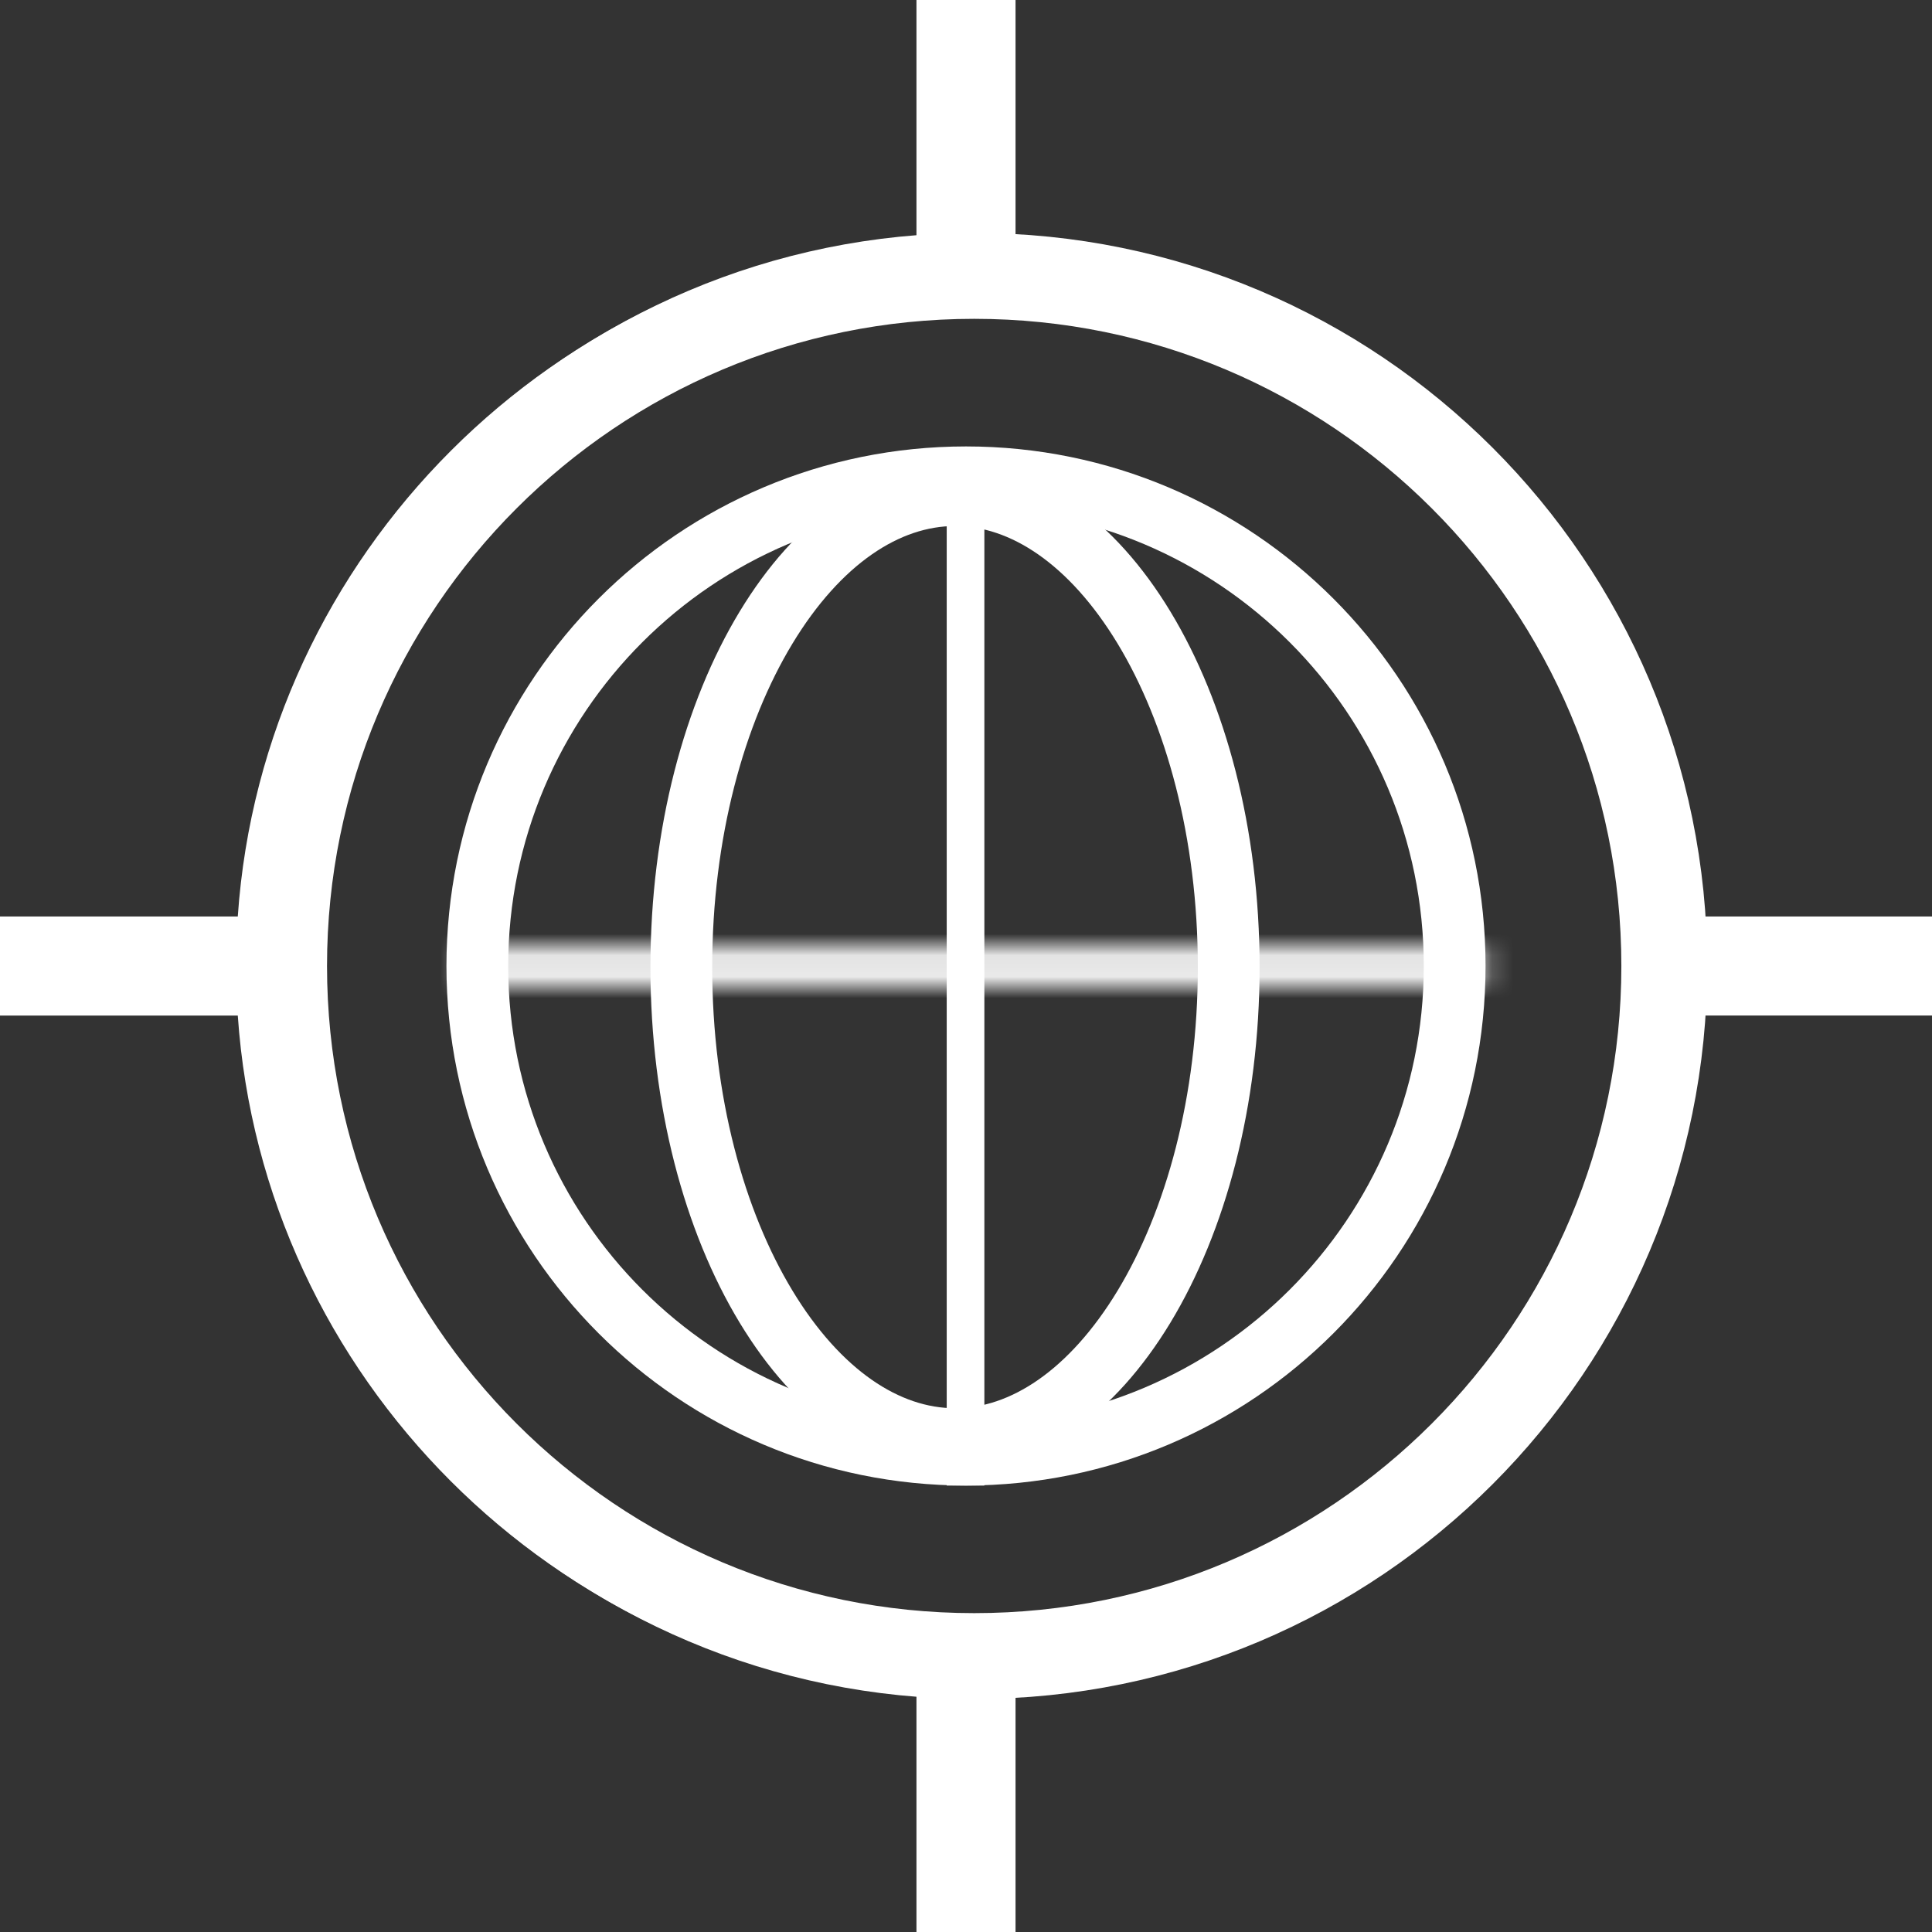 <?xml version="1.0" encoding="UTF-8"?> <svg xmlns="http://www.w3.org/2000/svg" width="90" height="90" viewBox="0 0 90 90" fill="none"><rect x="0" y="0" width="90" height="90" fill="#333333" stroke="none"/> <path d="M89.998 42.693H78.921C77.768 25.848 64.152 12.232 47.308 11.078V0.001H42.692V11.078C25.846 12.232 12.233 25.847 11.077 42.693H0V47.308H11.077C12.231 64.154 25.846 77.769 42.692 78.923V89.999H47.308V78.922C64.155 77.77 77.768 64.153 78.923 47.307H90V42.692L89.998 42.693ZM44.999 78.001C26.771 78.001 12 63.23 12 45.001C12 26.771 26.771 12.232 44.999 12.232C63.23 12.232 77.999 26.77 77.999 44.999C77.999 63.23 63.23 78.001 44.999 78.001Z" fill="white"></path> <path d="M67.764 44.999C67.764 57.572 57.572 67.763 45 67.763C32.427 67.763 22.236 57.572 22.236 44.999C22.236 32.427 32.427 22.235 45 22.235C57.572 22.235 67.764 32.427 67.764 44.999Z" stroke="white" stroke-width="2.877"></path> <path d="M57.238 45.052C57.238 51.303 55.7 56.892 53.291 60.871C50.864 64.877 47.709 67.039 44.489 67.039C41.268 67.039 38.113 64.877 35.687 60.871C33.277 56.892 31.739 51.303 31.739 45.052C31.739 38.802 33.277 33.212 35.687 29.233C38.113 25.228 41.268 23.066 44.489 23.066C47.709 23.066 50.864 25.228 53.291 29.233C55.7 33.212 57.238 38.802 57.238 45.052Z" stroke="white" stroke-width="2.877"></path> <mask id="path-4-inside-1" fill="white"> <path d="M21.555 45.895L21.555 44.142L69.205 44.142L69.205 45.895L21.555 45.895Z"></path> </mask> <path d="M21.555 45.895L13.555 45.895L13.555 53.895L21.555 53.895L21.555 45.895ZM21.555 44.142L21.555 36.142L13.555 36.142L13.555 44.142L21.555 44.142ZM69.205 44.142L77.205 44.142L77.205 36.142L69.205 36.142L69.205 44.142ZM69.205 45.895L69.205 53.895L77.205 53.895L77.205 45.895L69.205 45.895ZM29.555 45.895L29.555 44.142L13.555 44.142L13.555 45.895L29.555 45.895ZM21.555 52.142L69.205 52.142L69.205 36.142L21.555 36.142L21.555 52.142ZM61.205 44.142L61.205 45.895L77.205 45.895L77.205 44.142L61.205 44.142ZM69.205 37.895L21.555 37.895L21.555 53.895L69.205 53.895L69.205 37.895Z" fill="white" mask="url(#path-4-inside-1)"></path> <rect x="44.54" y="22.065" width="0.877" height="46.7" stroke="white" stroke-width="0.877"></rect> <path d="M77.529 44.999C77.529 62.753 63.136 77.146 45.382 77.146C27.627 77.146 13.234 62.753 13.234 44.999C13.234 27.244 27.627 12.852 45.382 12.852C63.136 12.852 77.529 27.244 77.529 44.999Z" stroke="white" stroke-width="4"></path> </svg> 